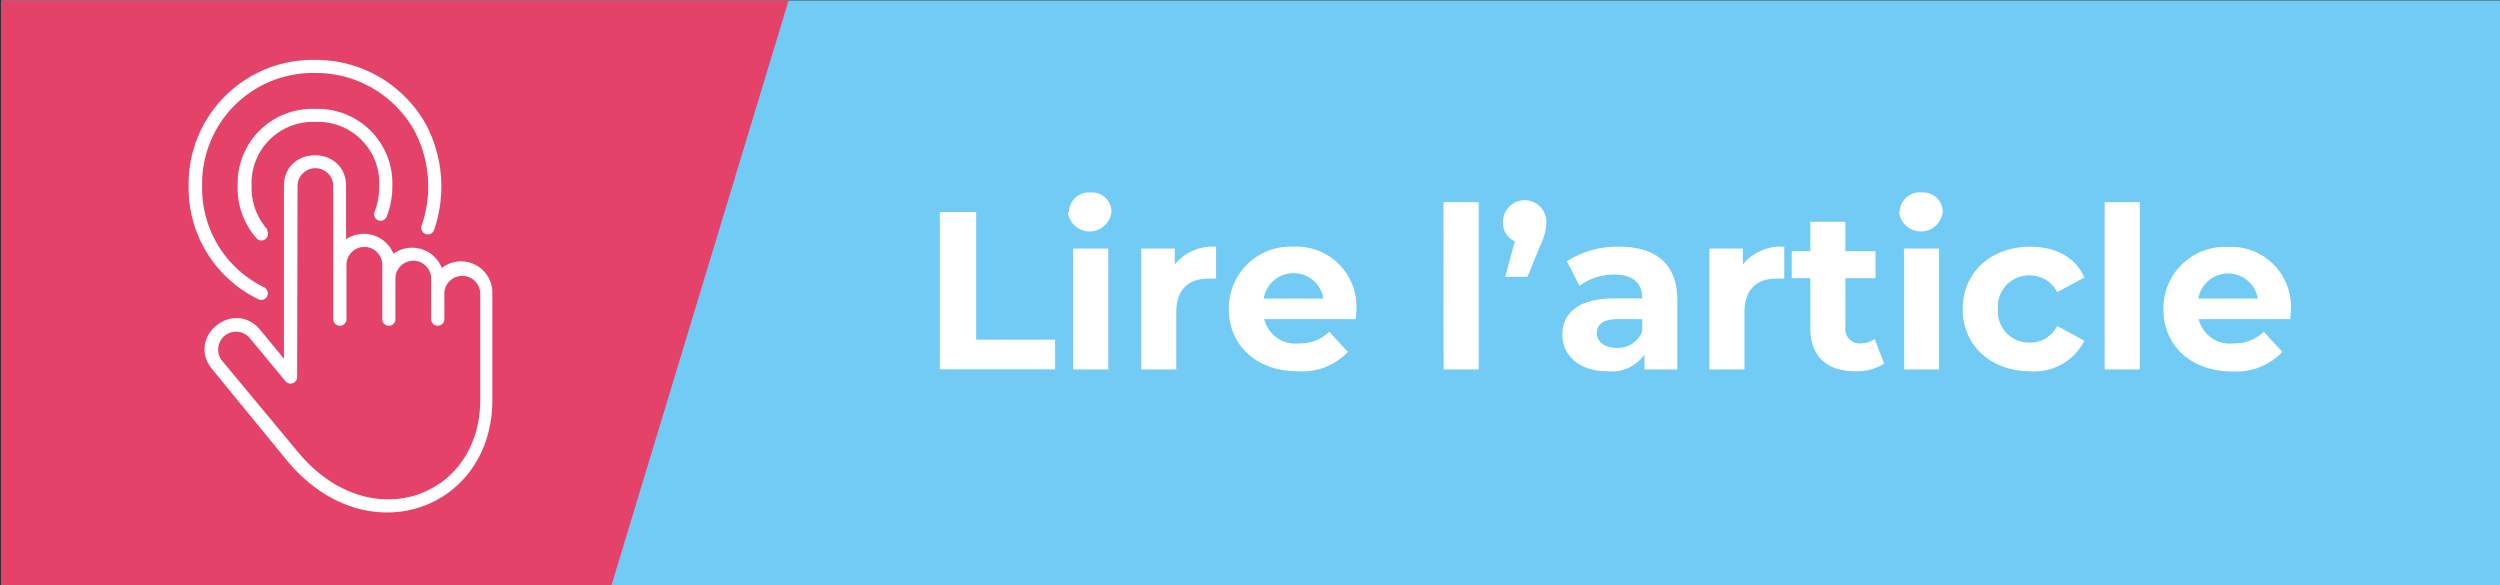 <?xml version="1.0" encoding="UTF-8"?> <svg xmlns="http://www.w3.org/2000/svg" xmlns:xlink="http://www.w3.org/1999/xlink" id="Calque_1" data-name="Calque 1" viewBox="0 0 235 55"><rect x="0" y="0" width="235" height="55" fill="#333333" stroke="none"/><defs><style>.cls-1{fill:none;}.cls-2{fill:#71cbf4;}.cls-3{fill:#fff;}.cls-4{fill:#e54269;}.cls-5{clip-path:url(#clip-path);}</style><clipPath id="clip-path"><rect class="cls-1" x="17.73" y="5.63" width="28.6" height="42.54"></rect></clipPath></defs><title>lire l&amp;apos;article-1</title><rect class="cls-2" x="0.14" y="0.04" width="235.93" height="55.17"></rect><path class="cls-3" d="M88.34,19.93h3.42v12h7.42v2.79H88.34Z"></path><path class="cls-3" d="M100.48,19.93a1.88,1.88,0,0,1,2-1.84,1.85,1.85,0,0,1,2,1.78,2.06,2.06,0,0,1-4.1.06Zm.4,3.43h3.3V34.73h-3.3Z"></path><path class="cls-3" d="M114.31,23.19v3c-.28,0-.49,0-.74,0-1.82,0-3,1-3,3.17v5.37h-3.29V23.36h3.15v1.5A4.58,4.58,0,0,1,114.31,23.19Z"></path><path class="cls-3" d="M127.44,30h-8.6a3,3,0,0,0,3.25,2.28,3.86,3.86,0,0,0,2.86-1.1l1.75,1.9A5.92,5.92,0,0,1,122,34.9c-3.94,0-6.49-2.47-6.49-5.85a5.79,5.79,0,0,1,6.07-5.86,5.63,5.63,0,0,1,5.92,5.9C127.51,29.34,127.46,29.7,127.44,30Zm-8.65-1.93h5.61a2.84,2.84,0,0,0-5.61,0Z"></path><path class="cls-3" d="M135.69,19H139V34.73h-3.3Z"></path><path class="cls-3" d="M145.36,20.9a5.08,5.08,0,0,1-.55,2.12l-1.23,3h-2.09l.91-3.34a1.87,1.87,0,0,1-1.12-1.82,2,2,0,0,1,4.08,0Z"></path><path class="cls-3" d="M157.67,28.24v6.49h-3.09V33.32a3.74,3.74,0,0,1-3.47,1.58c-2.66,0-4.25-1.48-4.25-3.44s1.42-3.41,4.89-3.41h2.62c0-1.42-.85-2.24-2.62-2.24a5.43,5.43,0,0,0-3.28,1.06l-1.18-2.31a8.69,8.69,0,0,1,4.9-1.37C155.66,23.19,157.67,24.8,157.67,28.24Zm-3.3,2.9V30h-2.26c-1.55,0-2,.57-2,1.33s.69,1.37,1.86,1.37A2.42,2.42,0,0,0,154.37,31.14Z"></path><path class="cls-3" d="M167.72,23.19v3c-.28,0-.49,0-.74,0-1.82,0-3,1-3,3.17v5.37h-3.3V23.36h3.15v1.5A4.61,4.61,0,0,1,167.72,23.19Z"></path><path class="cls-3" d="M177.11,34.18a4.7,4.7,0,0,1-2.69.72c-2.68,0-4.25-1.37-4.25-4.08V26.15h-1.75V23.61h1.75V20.84h3.3v2.77h2.83v2.54h-2.83v4.63a1.33,1.33,0,0,0,1.42,1.5,2.26,2.26,0,0,0,1.33-.42Z"></path><path class="cls-3" d="M178.57,19.93a1.88,1.88,0,0,1,2.05-1.84,1.85,1.85,0,0,1,2,1.78,2.06,2.06,0,0,1-4.1.06Zm.4,3.43h3.3V34.73H179Z"></path><path class="cls-3" d="M184.49,29.05c0-3.43,2.65-5.86,6.35-5.86,2.39,0,4.27,1,5.09,2.9l-2.56,1.37a2.83,2.83,0,0,0-2.56-1.57,2.92,2.92,0,0,0-3,3.16,2.91,2.91,0,0,0,3,3.15,2.8,2.8,0,0,0,2.56-1.57l2.56,1.4a5.26,5.26,0,0,1-5.09,2.87C187.14,34.9,184.49,32.47,184.49,29.05Z"></path><path class="cls-3" d="M197.84,19h3.3V34.73h-3.3Z"></path><path class="cls-3" d="M215.29,30h-8.61a3,3,0,0,0,3.26,2.28,3.85,3.85,0,0,0,2.85-1.1l1.76,1.9a6,6,0,0,1-4.7,1.84c-3.93,0-6.49-2.47-6.49-5.85a5.79,5.79,0,0,1,6.07-5.86,5.63,5.63,0,0,1,5.92,5.9C215.35,29.34,215.31,29.7,215.29,30Zm-8.65-1.93h5.6a2.84,2.84,0,0,0-5.6,0Z"></path><polygon class="cls-4" points="0.14 0.04 0.14 55.21 57.42 55.21 74.13 0.04 0.14 0.04"></polygon><g class="cls-5"><path class="cls-3" d="M24.89,27.05a.62.62,0,0,1-.53,1.11,11.6,11.6,0,0,1-6.63-10.67A11.67,11.67,0,0,1,29.62,5.63a11.84,11.84,0,0,1,10.47,6.16,12.53,12.53,0,0,1,.71,9.84.62.62,0,0,1-1.17-.41A11.27,11.27,0,0,0,39,12.37a10.59,10.59,0,0,0-9.38-5.51A10.42,10.42,0,0,0,19,17.49a10.35,10.35,0,0,0,5.92,9.56"></path><path class="cls-3" d="M25.07,21.62a.62.62,0,0,1-.9.84,7.1,7.1,0,0,1-1.83-5,7,7,0,0,1,7.27-7.22,7,7,0,0,1,7.27,7.22,7.76,7.76,0,0,1-.53,2.9.61.61,0,0,1-1.14-.45,6.64,6.64,0,0,0,.44-2.45,5.76,5.76,0,0,0-6-6,5.76,5.76,0,0,0-6,6,5.89,5.89,0,0,0,1.5,4.13"></path><path class="cls-3" d="M27.93,35.44a.62.62,0,0,1-1.13.35l-3.31-4a1.68,1.68,0,0,0-2.6,2.14L28,42.48c6.72,8.14,17.14,4.31,17.14-4.86V27.49a1.69,1.69,0,0,0-3.37,0V30a.62.62,0,0,1-1.24,0V26.19a1.68,1.68,0,0,0-3.36,0V30a.62.62,0,0,1-1.24,0V24.89a1.68,1.68,0,0,0-3.36,0V30a.62.62,0,0,1-1.24,0V17.49a1.68,1.68,0,0,0-3.36,0Zm9-11.55a3,3,0,0,1,4.6,1.3,2.94,2.94,0,0,1,4.75,2.3V37.62c0,10.29-11.84,14.7-19.32,5.65L19.94,34.7c-2.46-3,2-6.68,4.51-3.7l2.24,2.72V17.49c0-3.86,5.84-3.86,5.84,0v5A3,3,0,0,1,37,23.89"></path></g></svg> 
